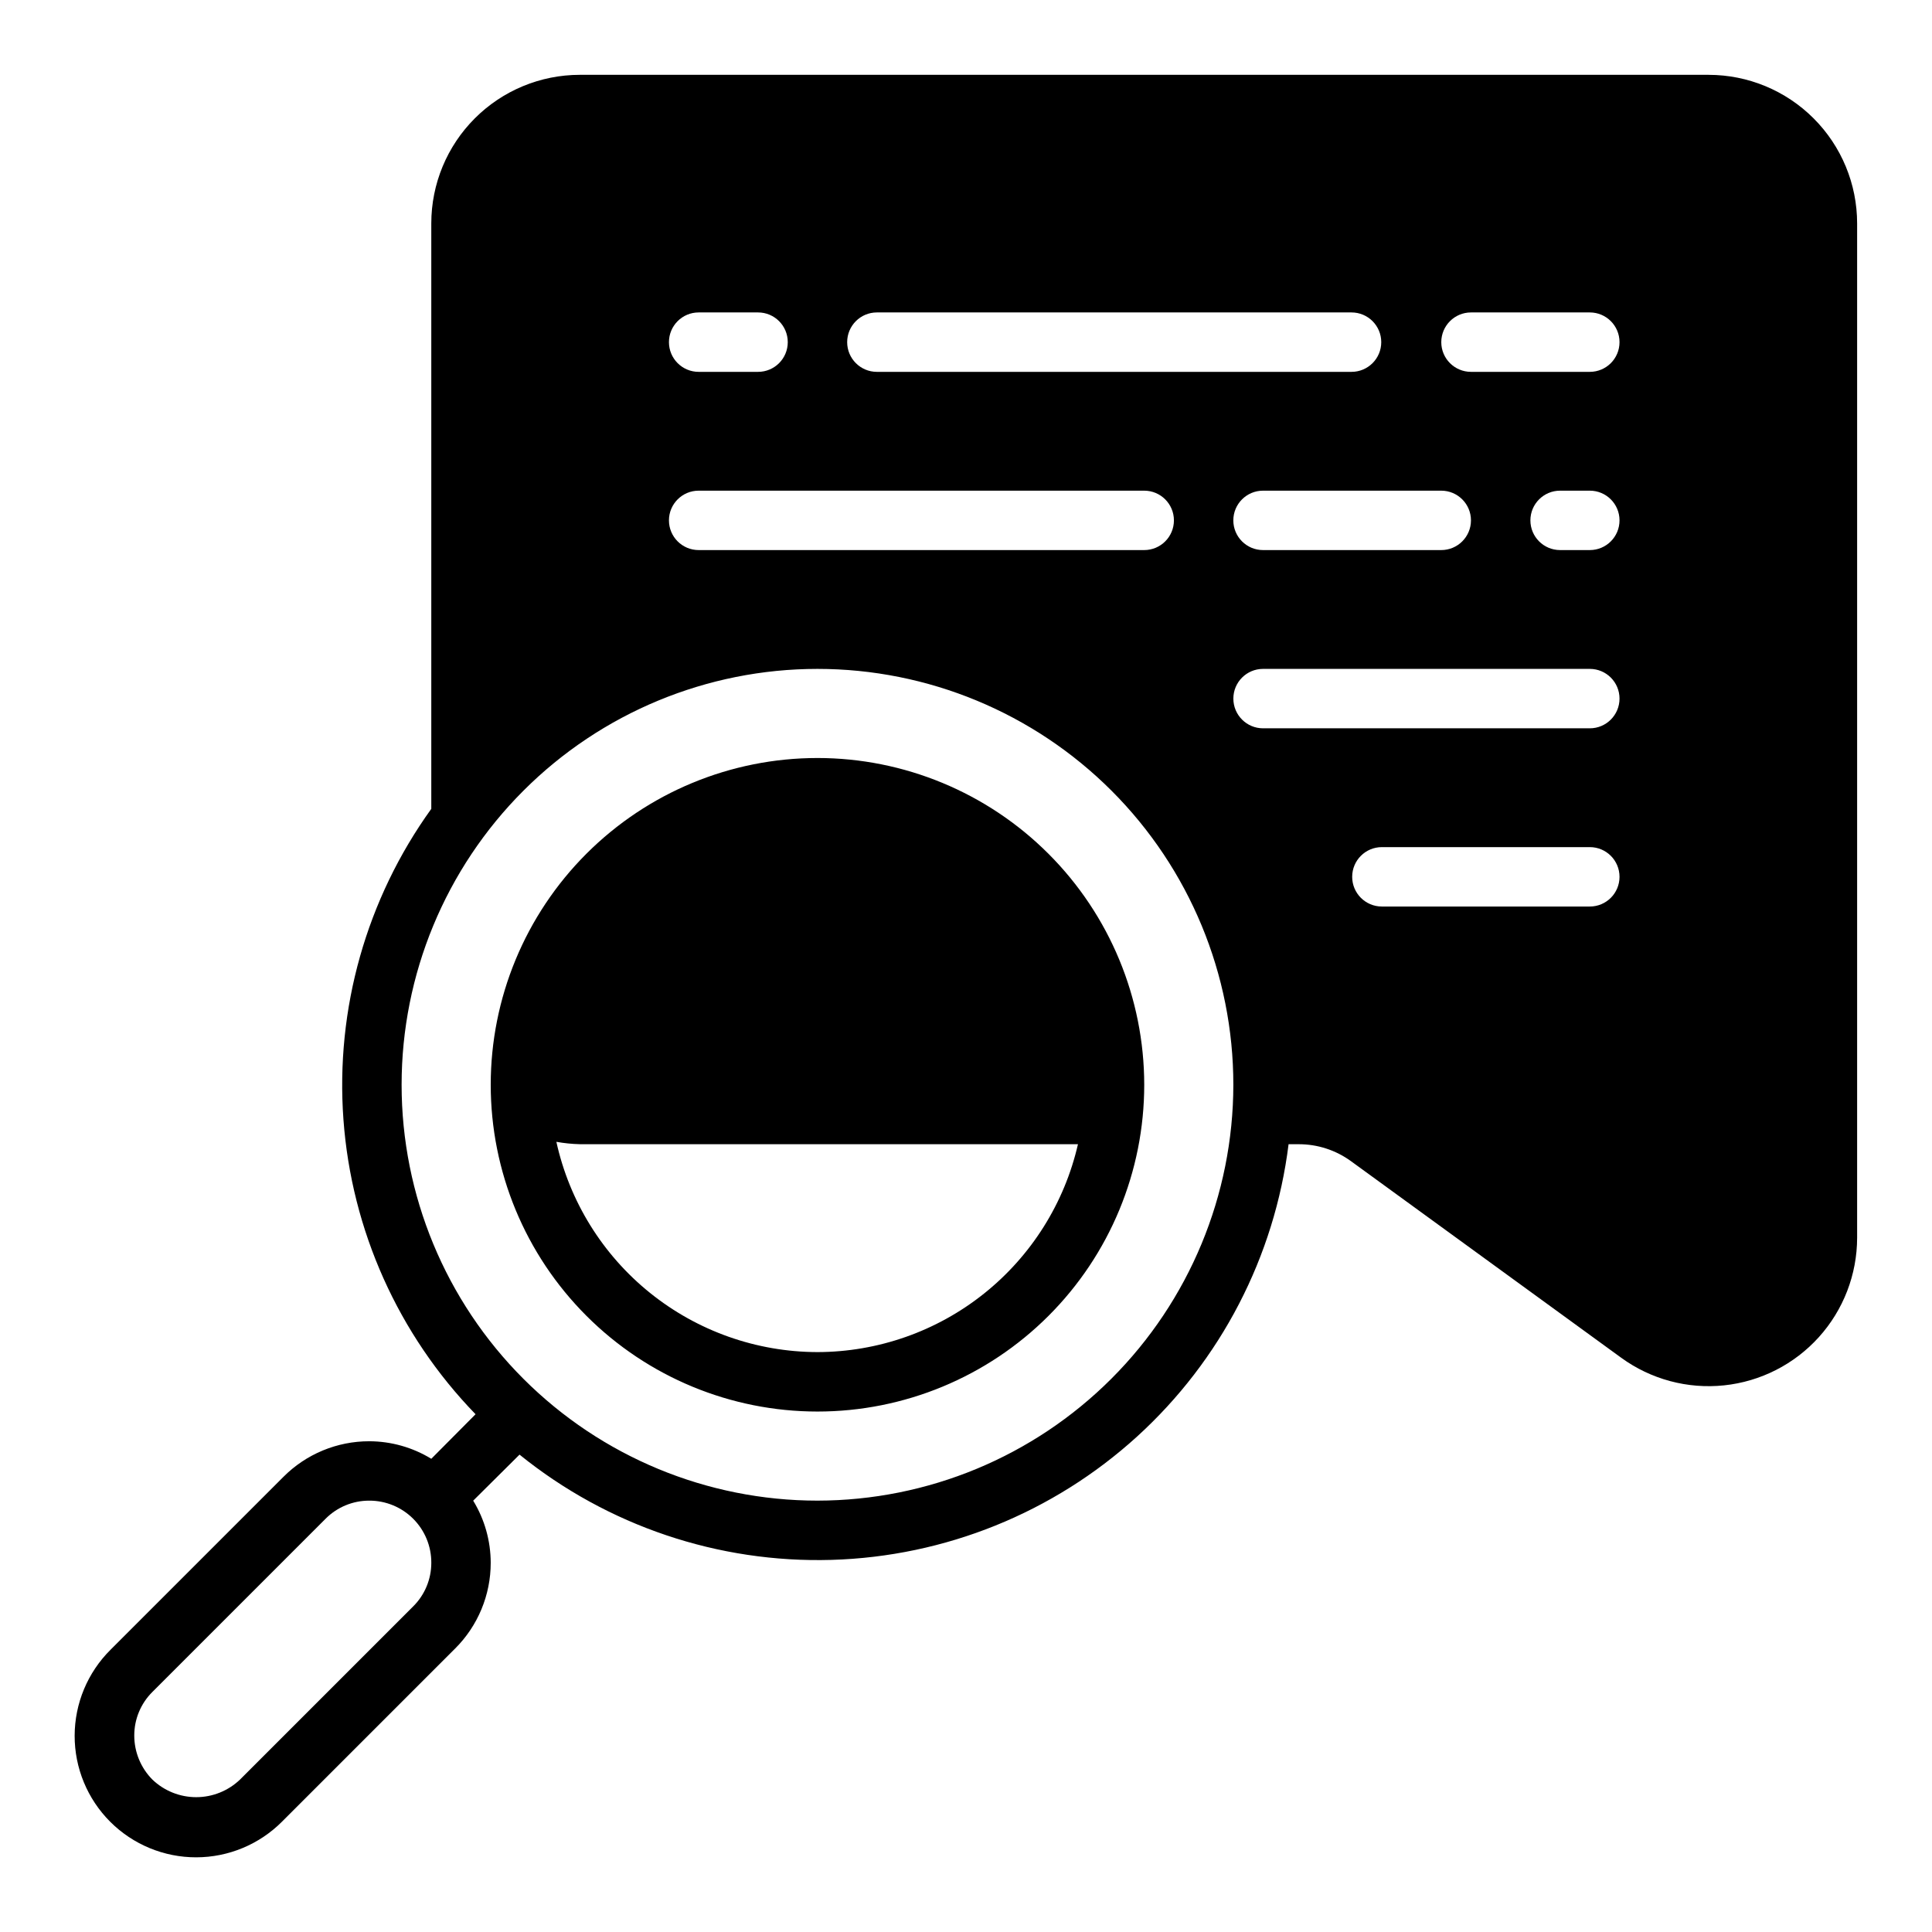 <?xml version="1.0" encoding="UTF-8"?>
<!-- Uploaded to: ICON Repo, www.iconrepo.com, Generator: ICON Repo Mixer Tools -->
<svg fill="#000000" width="800px" height="800px" version="1.1" viewBox="144 144 512 512" xmlns="http://www.w3.org/2000/svg">
 <path d="m360.64 344.89c-22.965 0-44.988 9.121-61.227 25.363-16.242 16.238-25.363 38.262-25.363 61.23 0 22.965 9.121 44.988 25.363 61.227 16.238 16.242 38.262 25.363 61.227 25.363 22.969 0 44.992-9.121 61.23-25.363 16.242-16.238 25.363-38.262 25.363-61.227-0.012-22.965-9.141-44.98-25.379-61.215-16.234-16.238-38.25-25.367-61.215-25.379zm0 157.44c-16.152-0.031-31.812-5.57-44.395-15.703-12.582-10.133-21.328-24.254-24.801-40.031 2.055 0.367 4.133 0.578 6.223 0.629h132.01c-3.586 15.637-12.363 29.594-24.902 39.602-12.535 10.008-28.094 15.473-44.137 15.504zm0-157.44c-22.965 0-44.988 9.121-61.227 25.363-16.242 16.238-25.363 38.262-25.363 61.23 0 22.965 9.121 44.988 25.363 61.227 16.238 16.242 38.262 25.363 61.227 25.363 22.969 0 44.992-9.121 61.23-25.363 16.242-16.238 25.363-38.262 25.363-61.227-0.012-22.965-9.141-44.98-25.379-61.215-16.234-16.238-38.25-25.367-61.215-25.379zm0 157.44c-16.152-0.031-31.812-5.57-44.395-15.703-12.582-10.133-21.328-24.254-24.801-40.031 2.055 0.367 4.133 0.578 6.223 0.629h132.01c-3.586 15.637-12.363 29.594-24.902 39.602-12.535 10.008-28.094 15.473-44.137 15.504zm236.16-338.5h-299.14c-10.441 0.004-20.449 4.152-27.828 11.535-7.383 7.379-11.531 17.391-11.535 27.828v155.16c-17.184 23.867-25.426 53.016-23.281 82.348s14.539 56.973 35.012 78.086l-11.73 11.805c-4.953-3.027-10.645-4.633-16.453-4.644-8.539-0.008-16.727 3.394-22.75 9.449l-45.812 45.812c-6.066 6.027-9.484 14.223-9.5 22.773s3.375 16.758 9.422 22.805c6.047 6.047 14.254 9.438 22.805 9.422 8.551-0.012 16.746-3.43 22.773-9.5l45.816-45.816v0.004c6.051-6.023 9.453-14.211 9.445-22.75-0.012-5.809-1.617-11.5-4.644-16.453l12.281-12.203c23.352 18.875 52.688 28.77 82.699 27.895 30.016-0.879 58.727-12.465 80.938-32.668 22.211-20.207 36.461-47.691 40.168-77.488h2.676c4.977-0.012 9.828 1.562 13.855 4.488l71.637 52.113c7.863 5.715 17.566 8.316 27.238 7.305s18.625-5.57 25.133-12.789c6.512-7.223 10.121-16.598 10.133-26.32v-268.83c-0.004-10.438-4.152-20.449-11.535-27.828-7.379-7.383-17.387-11.531-27.824-11.535zm-343.3 405.88-45.895 45.895c-3.125 2.992-7.285 4.664-11.609 4.664-4.328 0-8.488-1.672-11.613-4.664-3.07-3.102-4.797-7.285-4.801-11.652-0.012-4.344 1.719-8.508 4.801-11.57l45.895-45.895c3.062-3.082 7.227-4.812 11.57-4.801 4.371-0.016 8.562 1.711 11.652 4.801s4.816 7.285 4.801 11.652c0.012 4.344-1.719 8.512-4.801 11.57zm122.88-342.91h125.79c4.348 0 7.875 3.527 7.875 7.875s-3.527 7.871-7.875 7.871h-125.79c-4.348 0-7.871-3.523-7.871-7.871s3.523-7.875 7.871-7.875zm149.57 47.23-0.004 0.004c4.348 0 7.875 3.523 7.875 7.871 0 4.348-3.527 7.871-7.875 7.871h-47.23c-4.348 0-7.871-3.523-7.871-7.871 0-4.348 3.523-7.871 7.871-7.871zm-196.8-47.23h15.746c4.348 0 7.871 3.527 7.871 7.875s-3.523 7.871-7.871 7.871h-15.746c-4.348 0-7.871-3.523-7.871-7.871s3.523-7.875 7.871-7.875zm0 47.23 118.08 0.004c4.348 0 7.871 3.523 7.871 7.871 0 4.348-3.523 7.871-7.871 7.871h-118.08c-4.348 0-7.871-3.523-7.871-7.871 0-4.348 3.523-7.871 7.871-7.871zm31.488 267.65v0.004c-29.227 0-57.258-11.613-77.926-32.281-20.668-20.668-32.281-48.699-32.281-77.926 0-29.23 11.613-57.262 32.281-77.93 20.668-20.668 48.699-32.281 77.926-32.281 29.23 0 57.262 11.613 77.93 32.281 20.668 20.668 32.281 48.699 32.281 77.93-0.031 29.219-11.656 57.23-32.316 77.891-20.66 20.664-48.672 32.285-77.895 32.316zm204.68-157.44h-55.105c-4.348 0-7.871-3.523-7.871-7.871 0-4.348 3.523-7.871 7.871-7.871h55.105c4.348 0 7.871 3.523 7.871 7.871 0 4.348-3.523 7.871-7.871 7.871zm0-47.23h-86.594c-4.348 0-7.871-3.527-7.871-7.875 0-4.348 3.523-7.871 7.871-7.871h86.594c4.348 0 7.871 3.523 7.871 7.871 0 4.348-3.523 7.875-7.871 7.875zm0-47.23-7.875-0.004c-4.348 0-7.871-3.523-7.871-7.871 0-4.348 3.523-7.871 7.871-7.871h7.875c4.348 0 7.871 3.523 7.871 7.871 0 4.348-3.523 7.871-7.871 7.871zm0-47.23-31.488-0.004c-4.348 0-7.875-3.523-7.875-7.871s3.527-7.875 7.875-7.875h31.488c4.348 0 7.871 3.527 7.871 7.875s-3.523 7.871-7.871 7.871zm-204.68 102.33c-22.965 0-44.988 9.121-61.227 25.363-16.242 16.238-25.363 38.262-25.363 61.23 0 22.965 9.121 44.988 25.363 61.227 16.238 16.242 38.262 25.363 61.227 25.363 22.969 0 44.992-9.121 61.23-25.363 16.242-16.238 25.363-38.262 25.363-61.227-0.012-22.965-9.141-44.98-25.379-61.215-16.234-16.238-38.25-25.367-61.215-25.379zm0 157.44c-16.152-0.031-31.812-5.57-44.395-15.703-12.582-10.133-21.328-24.254-24.801-40.031 2.055 0.367 4.133 0.578 6.223 0.629h132.01c-3.586 15.637-12.363 29.594-24.902 39.602-12.535 10.008-28.094 15.473-44.137 15.504z"/>
</svg>